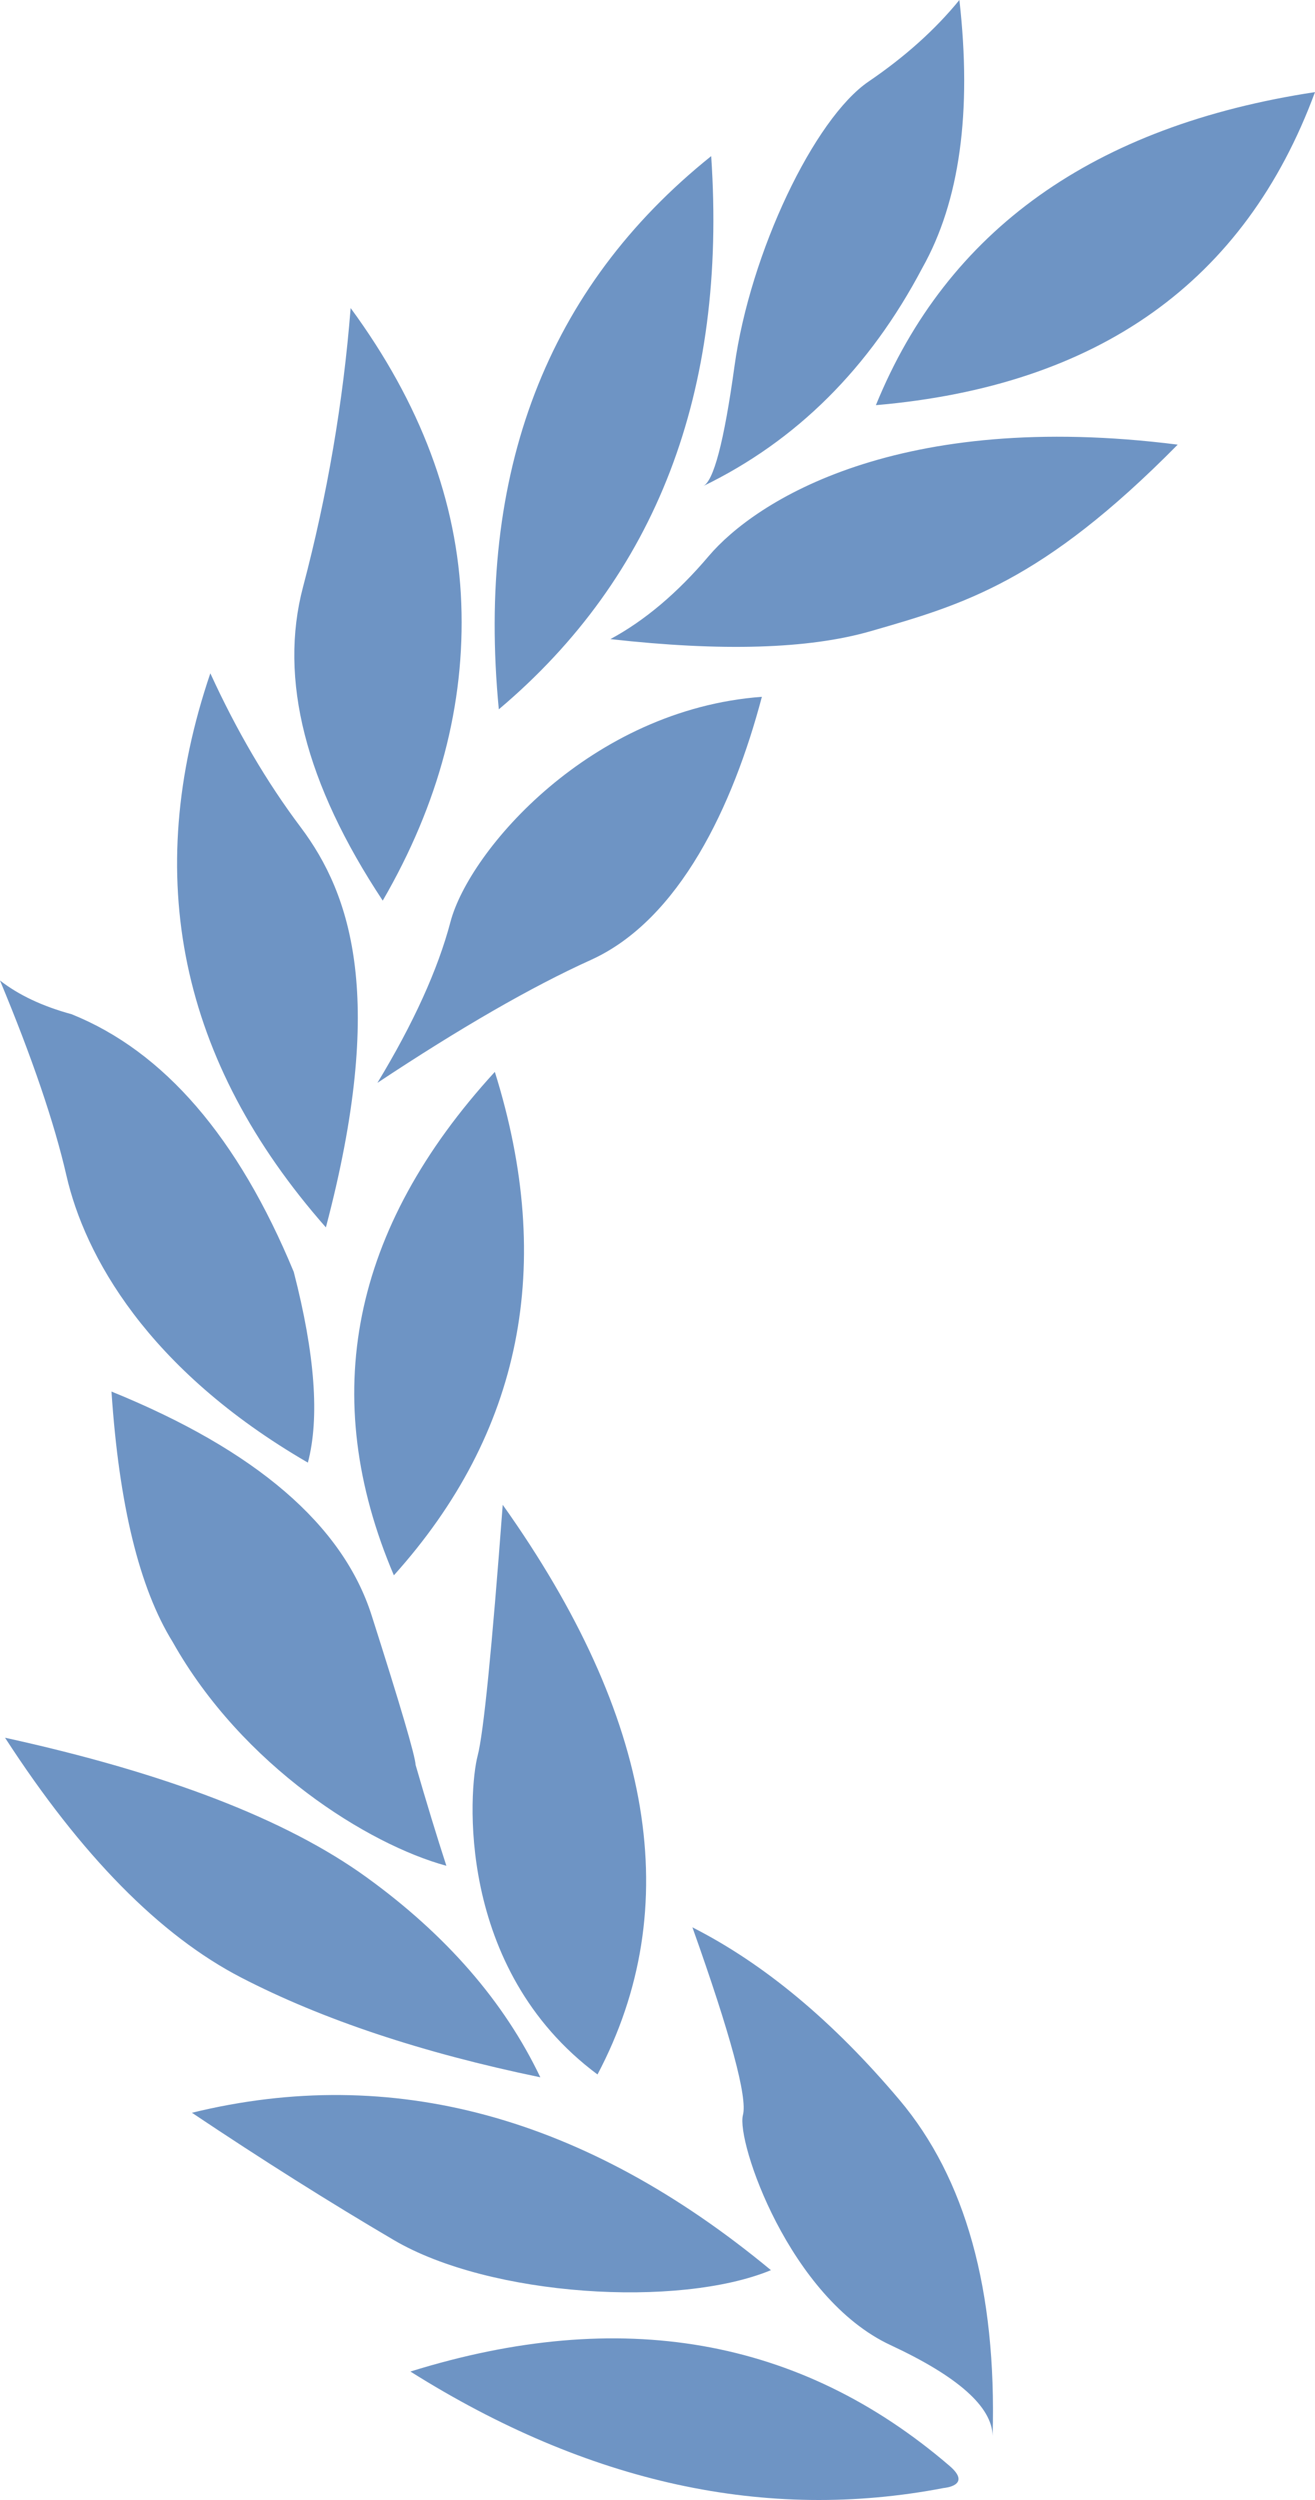 <svg width="40" height="76" viewBox="0 0 40 76" fill="none" xmlns="http://www.w3.org/2000/svg">
<path d="M12.484 72.095C18.873 70.104 24.34 71.06 28.886 74.965C29.584 75.565 28.709 75.635 28.709 75.635C23.304 76.674 17.895 75.495 12.484 72.095ZM5.838 64.228C11.927 62.738 17.798 64.333 23.451 69.013C20.645 70.171 14.913 69.82 11.98 68.098C10.025 66.95 7.978 65.66 5.838 64.228ZM21.062 58.591C23.241 59.697 25.339 61.443 27.355 63.831C29.372 66.219 30.318 69.625 30.194 74.05C30.175 73.165 29.14 72.246 27.088 71.291C24.011 69.86 22.389 65.092 22.599 64.296C22.739 63.765 22.227 61.864 21.062 58.591ZM0.153 52.827C5.054 53.9 8.718 55.313 11.145 57.066C13.571 58.819 15.335 60.847 16.436 63.15C12.841 62.406 9.81 61.396 7.34 60.12C4.871 58.844 2.475 56.413 0.153 52.827ZM15.292 45.746C19.894 52.22 20.855 57.992 18.175 63.064C13.835 59.839 14.262 54.384 14.529 53.374C14.707 52.7 14.961 50.158 15.292 45.746ZM3.391 42.303C7.789 44.09 10.427 46.359 11.305 49.109C12.183 51.86 12.629 53.375 12.642 53.654C12.969 54.785 13.281 55.807 13.578 56.72C11.208 56.076 7.379 53.697 5.249 49.91C4.24 48.281 3.62 45.746 3.391 42.303ZM0 29.807C0.57 30.251 1.295 30.592 2.177 30.832C4.987 31.962 7.241 34.574 8.936 38.667C9.582 41.169 9.725 43.102 9.365 44.464C4.463 41.622 2.575 38.154 2.022 35.743C1.653 34.135 0.979 32.157 0 29.807ZM6.398 20.468C7.199 22.217 8.115 23.777 9.145 25.146C10.69 27.201 11.748 30.371 9.913 37.313C5.469 32.269 4.297 26.654 6.398 20.468ZM15.052 32.585C10.687 37.348 9.663 42.45 11.981 47.89C15.869 43.566 16.893 38.465 15.052 32.585ZM10.666 9.365C12.793 12.261 13.915 15.252 14.031 18.336C14.148 21.42 13.351 24.434 11.642 27.379C9.286 23.822 8.478 20.644 9.217 17.846C9.957 15.047 10.44 12.22 10.666 9.365ZM11.48 32.919C12.58 31.103 13.321 29.471 13.703 28.023C14.277 25.852 17.965 21.568 23.175 21.183C22.299 24.497 20.673 27.96 17.971 29.183C16.169 29.998 14.006 31.244 11.48 32.919ZM21.633 4.746C22.118 11.916 19.965 17.523 15.173 21.564C14.481 14.358 16.634 8.751 21.633 4.746ZM18.567 19.429C19.609 18.868 20.606 18.027 21.557 16.906C22.985 15.224 27.332 12.441 35.824 13.517C31.698 17.696 29.296 18.379 26.477 19.19C24.599 19.73 21.962 19.81 18.567 19.429ZM29.183 0C29.568 3.41 29.192 6.125 28.055 8.146C26.448 11.194 24.223 13.407 21.377 14.784C21.703 14.653 22.024 13.435 22.342 11.131C22.819 7.675 24.768 3.602 26.425 2.476C27.529 1.725 28.449 0.9 29.183 0ZM26.643 12.317C28.814 6.995 33.267 3.823 40 2.8C37.873 8.559 33.42 11.732 26.643 12.317Z" fill="#6E94C4"/>
</svg>
